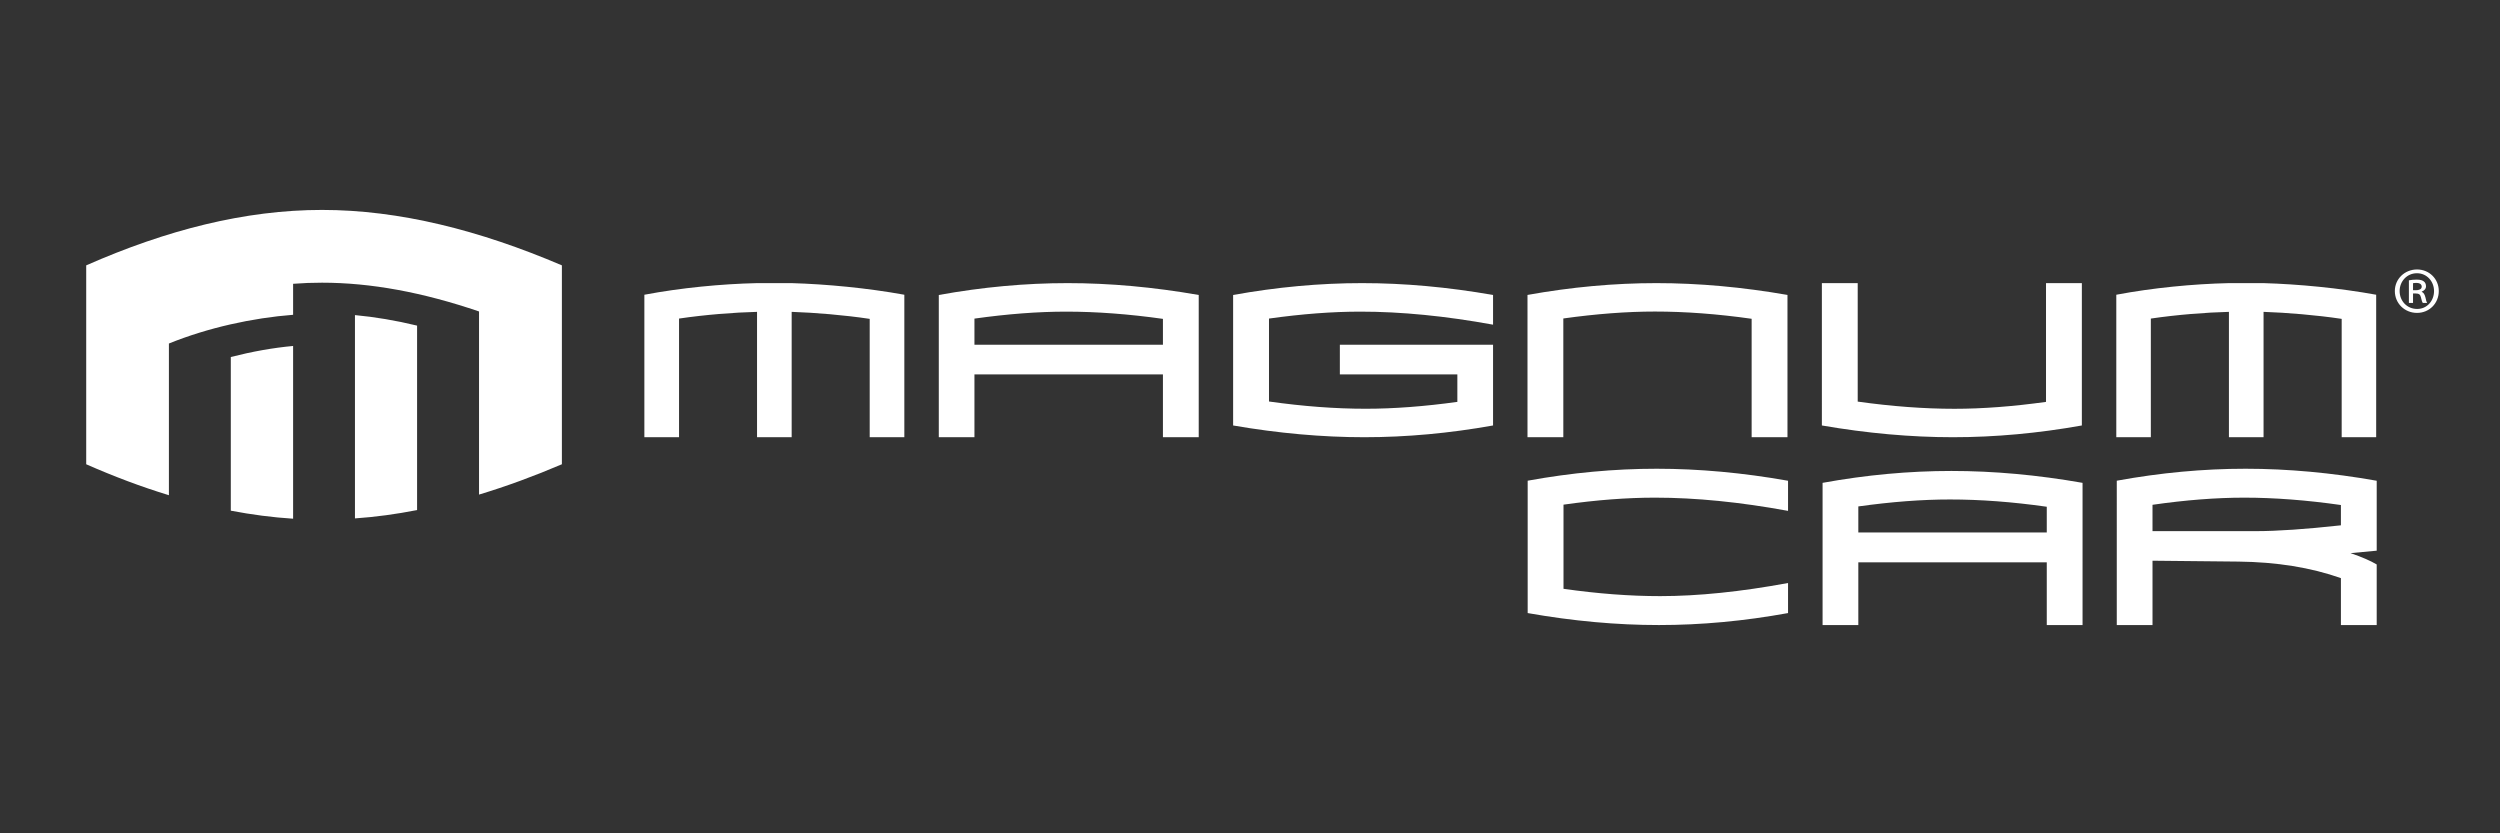 <?xml version="1.0" encoding="utf-8"?>
<!-- Generator: Adobe Illustrator 15.1.0, SVG Export Plug-In . SVG Version: 6.00 Build 0)  -->
<!DOCTYPE svg PUBLIC "-//W3C//DTD SVG 1.1//EN" "http://www.w3.org/Graphics/SVG/1.1/DTD/svg11.dtd">
<svg version="1.1" id="Vrstva_1" xmlns="http://www.w3.org/2000/svg" xmlns:xlink="http://www.w3.org/1999/xlink" x="0px" y="0px"
	 width="425.199px" height="141.73px" viewBox="0 0 425.199 141.73" enable-background="new 0 0 425.199 141.73"
	 xml:space="preserve">
<rect x="0" y="0" width="425.199" height="141.73" fill="#333333" stroke="none"/>
<g>
	<path fill="#FFFFFF" d="M134.646,48.153c5.974,0.176,12.852,0.832,19.163,1.976v24.233h-5.891V54.233
		c-4.366-0.656-9.298-1.056-13.272-1.193v21.322h-5.889V53.04c-3.891,0.099-8.816,0.482-13.266,1.142v20.181h-5.897V50.129
		c6.221-1.175,13.106-1.84,19.163-1.976H134.646z"/>
	<path fill="#FFFFFF" d="M384.984,48.153c5.979,0.176,12.867,0.832,19.155,1.976v24.233h-5.868V54.233
		c-4.395-0.656-9.306-1.056-13.287-1.193v21.322h-5.889V53.04c-3.887,0.099-8.818,0.482-13.281,1.142v20.181h-5.875V50.129
		c6.214-1.175,13.098-1.84,19.156-1.976H384.984z"/>
	<path fill="#FFFFFF" d="M203.878,74.362h-6.087V63.674h-32.058v10.688h-6.063V50.17c7.421-1.345,14.735-2.017,21.907-2.017
		c7.181,0,14.616,0.672,22.301,2.017V74.362z M165.733,54.189v4.441h32.058v-4.397c-5.829-0.822-11.311-1.23-16.454-1.23
		C176.584,53.003,171.396,53.393,165.733,54.189z"/>
	<path fill="#FFFFFF" d="M253.937,72.364c-7.421,1.326-14.713,1.998-21.9,1.998c-7.187,0-14.631-0.672-22.308-1.998V50.17
		c7.428-1.345,14.744-2.017,21.938-2.017c7.172,0,14.585,0.672,22.271,2.017v5.05c-8.146-1.486-15.648-2.217-22.549-2.217
		c-4.782,0-9.955,0.391-15.559,1.179v14.104c5.814,0.826,11.305,1.234,16.463,1.234c4.766,0,9.971-0.391,15.573-1.168v-4.678
		h-19.985v-5.043h26.057V72.364z"/>
	<path fill="#FFFFFF" d="M259.796,50.162c7.43-1.337,14.737-2.009,21.925-2.009c7.178,0,14.605,0.672,22.292,2.009v24.2h-6.095
		V54.219c-5.822-0.825-11.297-1.231-16.454-1.231c-4.767,0-9.955,0.393-15.574,1.177v20.198h-6.094V50.162z"/>
	<path fill="#FFFFFF" d="M354.081,72.364c-7.437,1.326-14.737,1.998-21.923,1.998c-7.182,0-14.616-0.672-22.294-1.998V48.153h6.094
		v20.151c5.814,0.814,11.296,1.223,16.448,1.223c4.782,0,9.962-0.391,15.579-1.176V48.153h6.096V72.364z"/>
</g>
<g>
	<path fill="#FFFFFF" d="M411.092,45.831c2.083,0,3.696,1.617,3.696,3.666c0,2.099-1.613,3.721-3.703,3.721
		c-2.104,0-3.771-1.622-3.771-3.721c0-2.049,1.668-3.666,3.771-3.666H411.092z M411.055,46.473c-1.661,0-2.928,1.365-2.928,3.023
		c0,1.705,1.267,3.049,2.964,3.049c1.652,0.026,2.889-1.344,2.889-3.034c0-1.673-1.236-3.038-2.896-3.038H411.055z M410.406,51.527
		h-0.702v-3.849c0.369-0.074,0.794-0.12,1.326-0.12c0.653,0,0.968,0.12,1.209,0.303c0.227,0.156,0.376,0.468,0.376,0.829
		c0,0.461-0.339,0.76-0.729,0.905v0.044c0.323,0.131,0.503,0.438,0.631,0.945c0.099,0.562,0.204,0.807,0.289,0.942h-0.733
		c-0.111-0.136-0.217-0.481-0.333-0.99c-0.088-0.441-0.339-0.619-0.865-0.619h-0.468V51.527z M410.406,49.362h0.481
		c0.513,0,0.998-0.167,0.998-0.604c0-0.36-0.264-0.639-0.913-0.639c-0.281,0-0.443,0.02-0.566,0.051V49.362z"/>
</g>
<path fill="#FFFFFF" d="M54.767,35.704c-13.137,0-26.5,3.432-40.104,9.429v33.83c4.722,2.079,9.412,3.846,14.065,5.264v-25.8
	c6.673-2.707,14.246-4.354,21.124-4.887v-5.271c1.658-0.13,3.295-0.189,4.916-0.189c8.282,0,17.096,1.621,26.706,4.894v31.147
	c4.644-1.406,9.351-3.13,14.093-5.158v-33.83C81.51,39.135,67.905,35.704,54.767,35.704z M60.371,88.17
	c3.5-0.24,7.014-0.723,10.566-1.418V55.38c-3.644-0.883-7.165-1.471-10.566-1.789V88.17z M39.255,86.856
	c3.561,0.679,7.075,1.142,10.597,1.365v-29.38c-3.417,0.315-6.931,0.943-10.597,1.877V86.856z"/>
<g>
	<path fill="#FFFFFF" d="M354.2,106.308h-6.086V95.637h-32.051v10.671h-6.079V82.122c7.429-1.351,14.738-2.022,21.916-2.022
		c7.186,0,14.602,0.672,22.3,2.022V106.308z M316.063,86.133v4.434h32.051v-4.379c-5.828-0.83-11.312-1.238-16.462-1.238
		C326.914,84.949,321.712,85.344,316.063,86.133z"/>
	<path fill="#FFFFFF" d="M265.921,85.832v14.312c5.822,0.832,11.304,1.245,16.455,1.245c6.439,0,13.688-0.745,21.733-2.231v5.113
		c-7.449,1.358-14.766,2.037-21.96,2.037c-7.187,0-14.631-0.679-22.323-2.037V81.758c7.443-1.355,14.76-2.035,21.953-2.035
		c7.187,0,14.64,0.68,22.33,2.043v5.122c-8.166-1.5-15.708-2.248-22.617-2.248C276.727,84.639,271.531,85.033,265.921,85.832z"/>
	<path fill="#FFFFFF" d="M399.779,94.075c1.925,0.662,3.411,1.304,4.45,1.929v2.022v8.282h-6.086v-7.979
		c-5.118-1.81-10.927-2.739-17.436-2.814l-14.608-0.149v10.943h-6.078V81.758c7.422-1.355,14.729-2.035,21.915-2.035
		c7.183,0,14.607,0.68,22.293,2.043v5.122v6.771L399.779,94.075z M366.099,90.336h17.564c3.611,0,8.432-0.326,14.479-0.99v-3.453
		c-5.835-0.831-11.313-1.253-16.431-1.253c-4.776,0-9.985,0.401-15.613,1.216V90.336z"/>
</g>
</svg>

